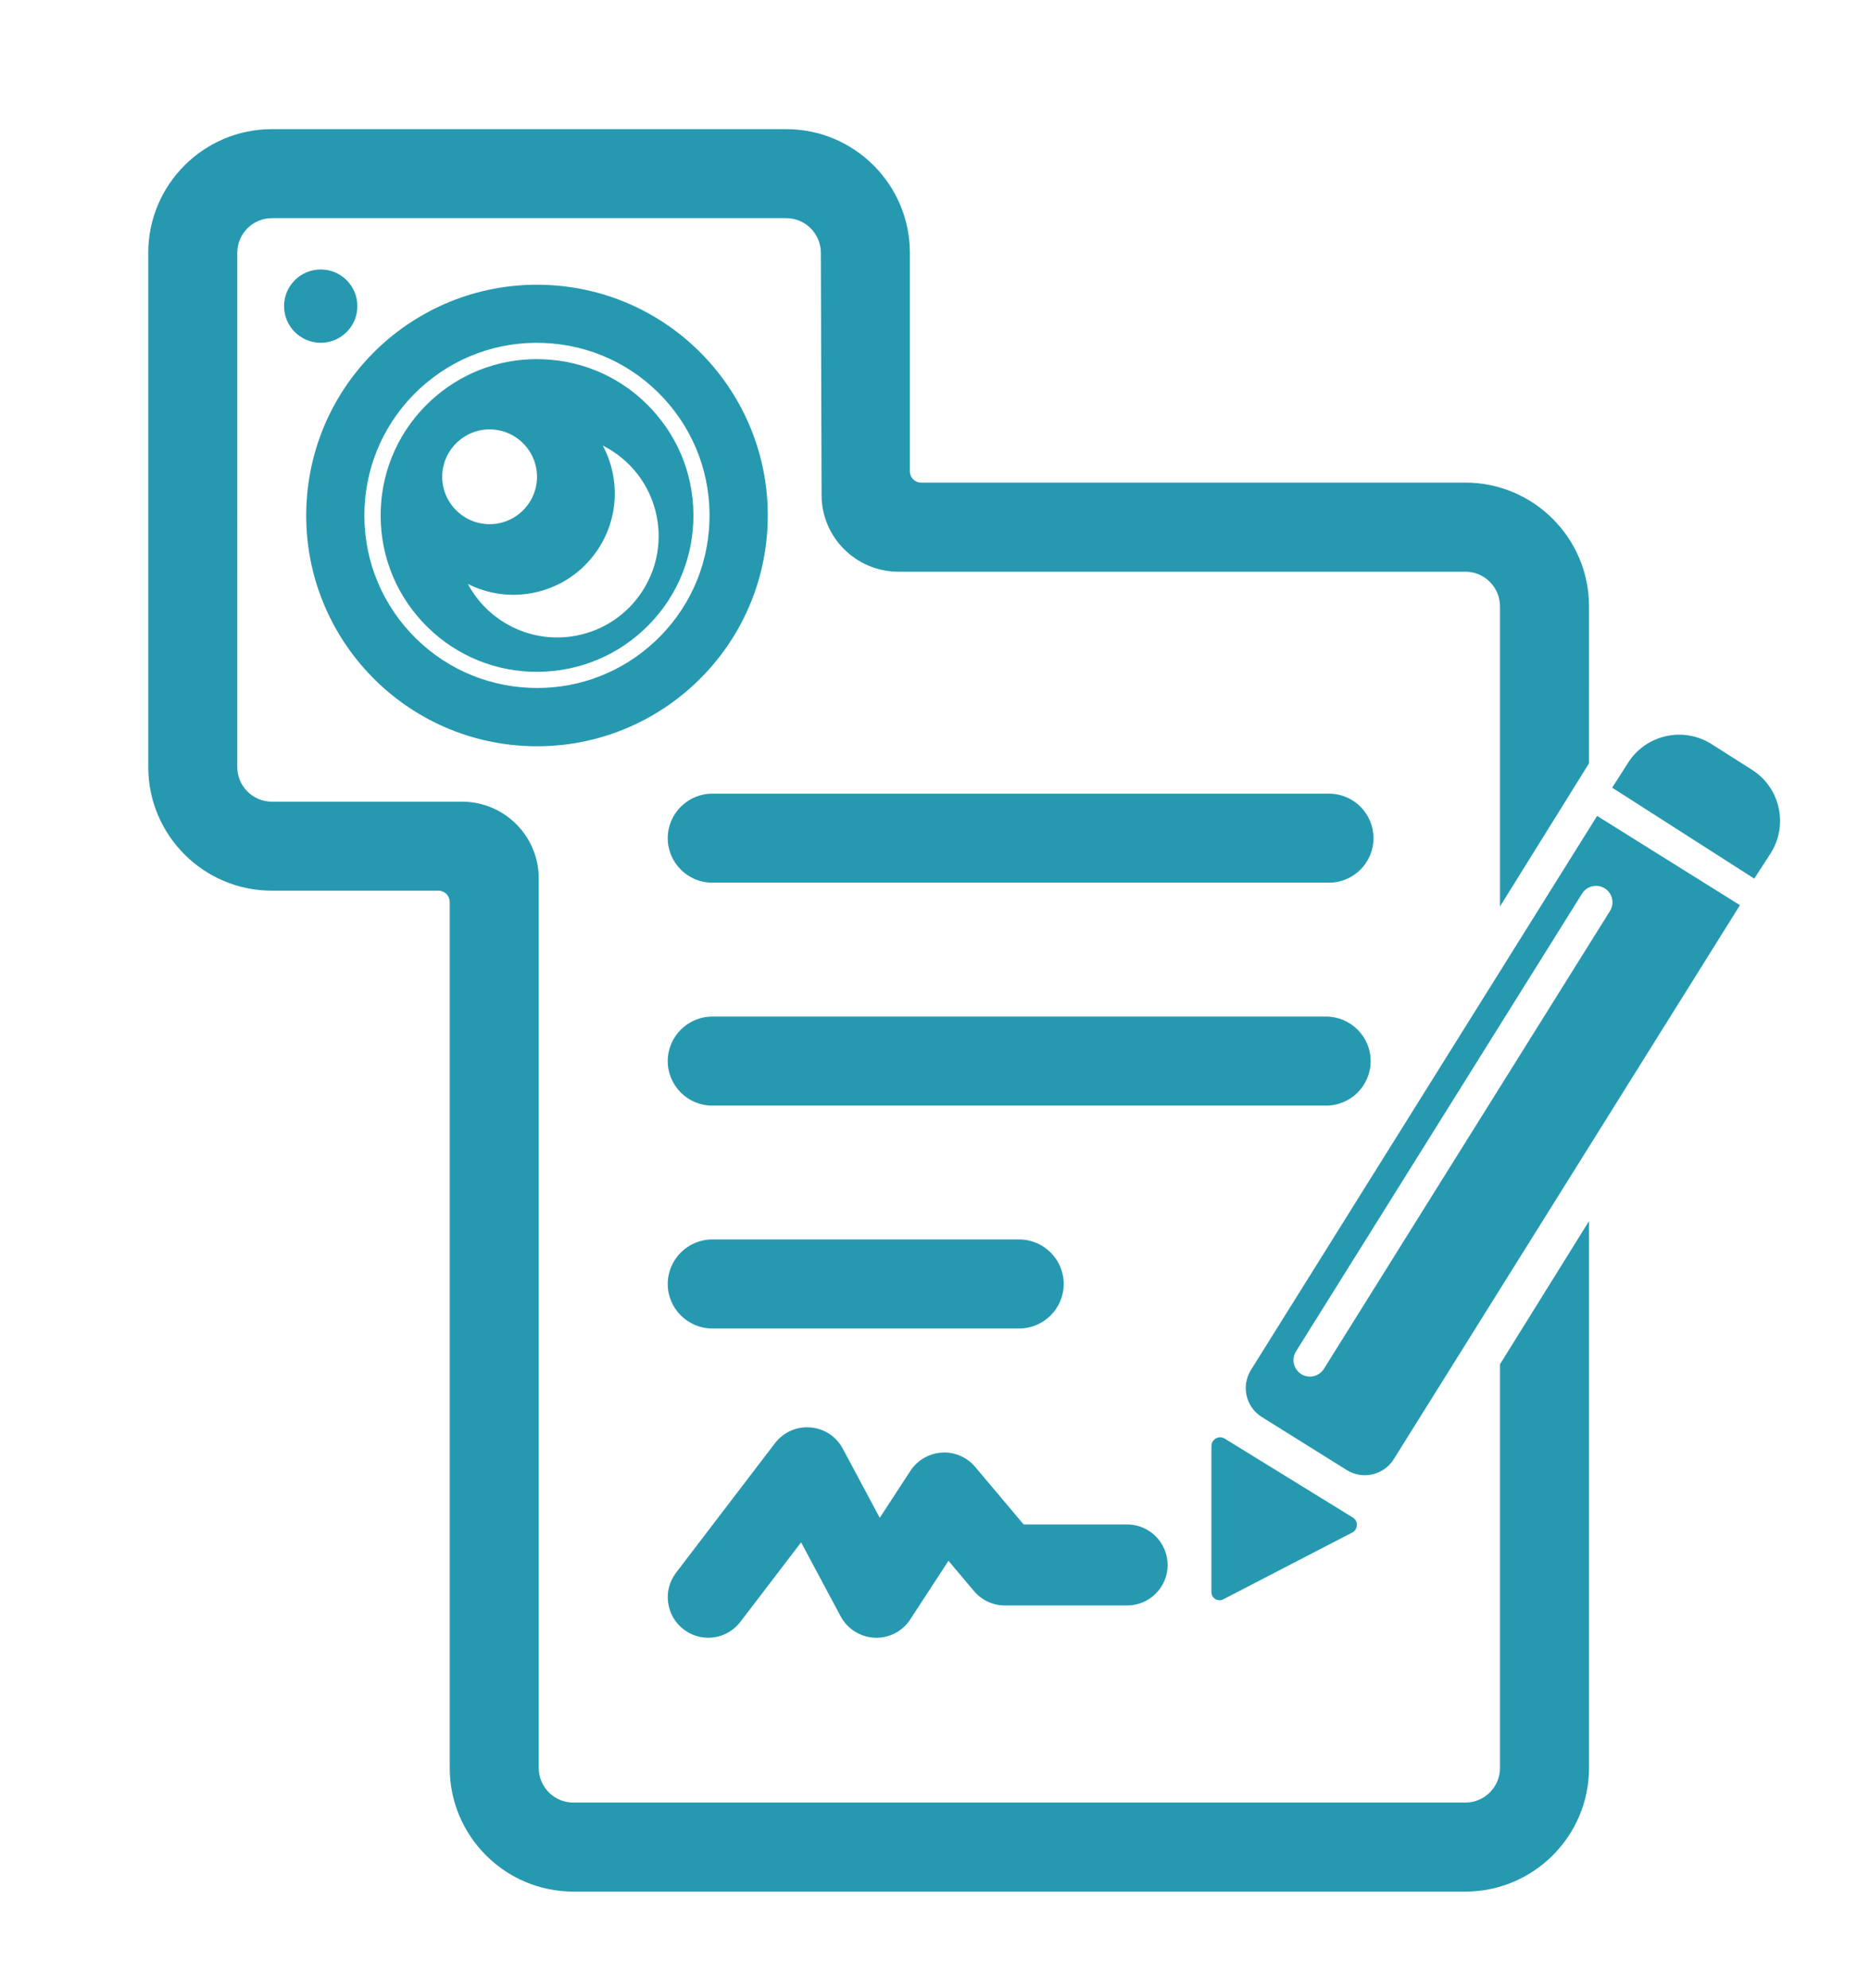 <?xml version="1.0" encoding="UTF-8" standalone="no"?>
<!-- Generator: Adobe Illustrator 26.1.0, SVG Export Plug-In . SVG Version: 6.00 Build 0)  -->

<svg
   version="1.1"
   id="Слой_1"
   x="0px"
   y="0px"
   viewBox="0 0 231.07 245.7"
   style="enable-background:new 0 0 231.07 245.7;"
   xml:space="preserve"
   sodipodi:docname="TetraCamLogo-Blue.svg"
   inkscape:version="1.4.2 (f4327f4, 2025-05-13)"
   xmlns:inkscape="http://www.inkscape.org/namespaces/inkscape"
   xmlns:sodipodi="http://sodipodi.sourceforge.net/DTD/sodipodi-0.dtd"
   xmlns="http://www.w3.org/2000/svg"
   xmlns:svg="http://www.w3.org/2000/svg"><defs
   id="defs10" /><sodipodi:namedview
   id="namedview10"
   pagecolor="#ffffff"
   bordercolor="#000000"
   borderopacity="0.25"
   inkscape:showpageshadow="2"
   inkscape:pageopacity="0.0"
   inkscape:pagecheckerboard="0"
   inkscape:deskcolor="#d1d1d1"
   inkscape:zoom="2.1896622"
   inkscape:cx="115.31459"
   inkscape:cy="122.85"
   inkscape:window-width="1440"
   inkscape:window-height="740"
   inkscape:window-x="-6"
   inkscape:window-y="-6"
   inkscape:window-maximized="1"
   inkscape:current-layer="Слой_1" />
<style
   type="text/css"
   id="style1">
	.st0{fill:none;stroke:#4CCA77;stroke-width:11;stroke-miterlimit:10;}
	.st1{fill:#FFFFFF;}
	.st2{fill:#4CCA77;}
	.st3{fill:none;stroke:#000000;stroke-width:8;stroke-linecap:round;stroke-miterlimit:10;}
	.st4{fill:none;stroke:#000000;stroke-width:8;stroke-linecap:round;stroke-linejoin:round;stroke-miterlimit:10;}
	.st5{fill:none;stroke:#000000;stroke-width:8;stroke-miterlimit:10;}
	.st6{fill:none;stroke:#FFFFFF;stroke-width:3;stroke-miterlimit:10;}
	.st7{fill:none;stroke:#4CCA77;stroke-width:8;stroke-linecap:round;stroke-miterlimit:10;}
	.st8{fill:#4CCA77;stroke:#4CCA77;stroke-width:3;stroke-miterlimit:10;}
	.st9{fill:none;stroke:#4CCA77;stroke-width:10;stroke-linecap:round;stroke-miterlimit:10;}
	.st10{fill:none;stroke:#000000;stroke-width:5;stroke-miterlimit:10;}
	.st11{fill:#454847;}
	.st12{fill:#454847;stroke:#454847;stroke-width:0.25;stroke-miterlimit:10;}
</style>
<g
   id="g4"
   style="fill:#2699b1;fill-opacity:1">
	<path
   class="st2"
   d="M164.22,98.08H88.01c-3.03,0-5.5,2.47-5.5,5.5s2.47,5.5,5.5,5.5h76.21c3.03,0,5.5-2.47,5.5-5.5   S167.26,98.08,164.22,98.08z"
   id="path1"
   style="fill:#2699b1;fill-opacity:1" />
	<path
   class="st2"
   d="M163.86,125.63H88.01c-3.03,0-5.5,2.47-5.5,5.5s2.47,5.5,5.5,5.5h75.86c3.03,0,5.5-2.47,5.5-5.5   S166.9,125.63,163.86,125.63z"
   id="path2"
   style="fill:#2699b1;fill-opacity:1" />
	<path
   class="st2"
   d="M125.94,153.17H88.01c-3.03,0-5.5,2.47-5.5,5.5s2.47,5.5,5.5,5.5h37.93c3.03,0,5.5-2.47,5.5-5.5   S128.97,153.17,125.94,153.17z"
   id="path3"
   style="fill:#2699b1;fill-opacity:1" />
	<path
   class="st2"
   d="M139.28,188.39h-12.79l-5.99-7.11c-1.02-1.22-2.58-1.88-4.13-1.77c-1.57,0.1-3.02,0.94-3.88,2.26l-3.78,5.8   l-4.57-8.55c-0.81-1.51-2.3-2.49-4-2.62c-1.7-0.14-3.34,0.59-4.38,1.95l-12.22,16c-0.81,1.06-1.16,2.38-0.98,3.7   c0.18,1.32,0.86,2.5,1.92,3.31c0.88,0.67,1.93,1.03,3.03,1.03c1.57,0,3.02-0.72,3.98-1.97l7.5-9.82l4.89,9.15   c0.83,1.55,2.44,2.56,4.2,2.64c1.78,0.07,3.43-0.78,4.4-2.27l4.72-7.24l3.15,3.74c0.95,1.13,2.35,1.78,3.82,1.78h15.11   c2.76,0,5-2.24,5-5S142.04,188.39,139.28,188.39z"
   id="path4"
   style="fill:#2699b1;fill-opacity:1" />
</g>
<path
   class="st2"
   d="M67.5,35.21c-15.74-0.63-29.01,11.62-29.64,27.35C37.23,78.3,49.48,91.57,65.21,92.2  c15.74,0.63,29.01-11.62,29.64-27.35S83.24,35.84,67.5,35.21z M80.82,79.37c-3.97,3.66-9.07,5.65-14.44,5.65  c-0.29,0-0.58-0.01-0.88-0.02c-5.69-0.23-10.95-2.66-14.82-6.84c-3.86-4.19-5.86-9.63-5.64-15.32c0.23-5.69,2.66-10.95,6.84-14.82  c4.19-3.86,9.64-5.87,15.32-5.64c5.69,0.23,10.95,2.66,14.82,6.84c3.86,4.19,5.86,9.63,5.64,15.32C87.44,70.25,85,75.51,80.82,79.37  z"
   id="path5"
   style="fill:#2699b1;fill-opacity:1" />
<circle
   class="st2"
   cx="39.63"
   cy="37.83"
   r="4.53"
   id="circle5"
   style="fill:#2699b1;fill-opacity:1" />
<path
   class="st2"
   d="m 80.56,50.6 c -3.5,-3.79 -8.27,-6 -13.43,-6.2 -0.26,-0.01 -0.53,-0.02 -0.79,-0.02 -4.87,0 -9.49,1.8 -13.09,5.12 -3.79,3.5 -6,8.27 -6.2,13.43 -0.2,5.16 1.61,10.09 5.11,13.88 3.5,3.79 8.27,6 13.43,6.2 5.15,0.19 10.09,-1.61 13.88,-5.11 3.79,-3.5 6,-8.27 6.2,-13.43 0.2,-5.16 -1.61,-10.08 -5.11,-13.87 z m -25.91,8.07 c 0.14,-3.23 2.87,-5.74 6.1,-5.6 3.23,0.14 5.74,2.87 5.6,6.1 -0.14,3.23 -2.87,5.74 -6.1,5.6 -3.23,-0.14 -5.74,-2.87 -5.6,-6.1 z m 16.62,19.87 c -5.53,1.09 -10.93,-1.65 -13.46,-6.38 2.4,1.21 5.2,1.67 8.04,1.11 6.79,-1.33 11.22,-7.92 9.88,-14.71 -0.25,-1.26 -0.67,-2.43 -1.25,-3.5 3.34,1.68 5.89,4.82 6.67,8.77 1.34,6.79 -3.09,13.38 -9.88,14.71 z"
   id="path6"
   sodipodi:nodetypes="scscsscssssssssccccccc"
   style="fill:#2699b1;fill-opacity:1" />
<g
   id="g9"
   style="fill:#2699b1;fill-opacity:1">
	<path
   class="st2"
   d="M151.33,177.78l15.83,9.75c0.72,0.45,0.66,1.52-0.11,1.88l-15.89,8.23c-0.67,0.35-1.47-0.14-1.47-0.89l0-18.01   C149.67,177.87,150.6,177.33,151.33,177.78z"
   id="path7"
   style="fill:#2699b1;fill-opacity:1" />
	<path
   class="st2"
   d="M199.21,97.34l17.56,11.24l1.99-3.08c2.25-3.49,1.24-8.14-2.27-10.37l-4.99-3.17   c-3.48-2.21-8.09-1.19-10.31,2.28L199.21,97.34z"
   id="path8"
   style="fill:#2699b1;fill-opacity:1" />
	<path
   class="st2"
   d="M197.35,100.83l-42.77,68.46c-1.24,1.98-0.64,4.6,1.35,5.83l10.47,6.54c1.98,1.24,4.6,0.64,5.83-1.35   L215,111.86L197.35,100.83z M163.59,169.16c-0.6,0.95-1.85,1.24-2.8,0.65c-0.95-0.6-1.24-1.85-0.65-2.8l35.35-56.58   c0.59-0.95,1.85-1.24,2.8-0.65l0,0c0.95,0.59,1.24,1.85,0.65,2.8L163.59,169.16z"
   id="path9"
   style="fill:#2699b1;fill-opacity:1" />
</g>
<path
   class="st2"
   d="M185.35,168.59v49.89c0,2.36-1.92,4.28-4.28,4.28H70.85c-2.36,0-4.28-1.92-4.28-4.28l0-109.98  c-0.02-5.2-4.27-9.43-9.46-9.43H33.6c-2.36,0-4.28-1.92-4.28-4.28V31.24c0-2.36,1.92-4.28,4.28-4.28h63.55  c2.36,0,4.28,1.92,4.28,4.28l0.09,29.97c0.01,5.17,4.23,9.4,9.41,9.44h70.14c2.36,0,4.28,1.92,4.28,4.28v37.09l11-17.69V74.92  c0-8.42-6.85-15.28-15.28-15.28h-67.25c-0.77,0-1.39-0.62-1.39-1.39V31.24c0-8.42-6.85-15.28-15.28-15.28H33.6  c-8.42,0-15.28,6.85-15.28,15.28v63.55c0,8.43,6.85,15.28,15.28,15.28h20.58c0.77,0,1.39,0.63,1.39,1.39v107.02  c0,8.42,6.85,15.28,15.28,15.28h110.22c8.42,0,15.28-6.85,15.28-15.28V150.9L185.35,168.59z"
   id="path10"
   style="fill:#2699b1;fill-opacity:1" />
</svg>
